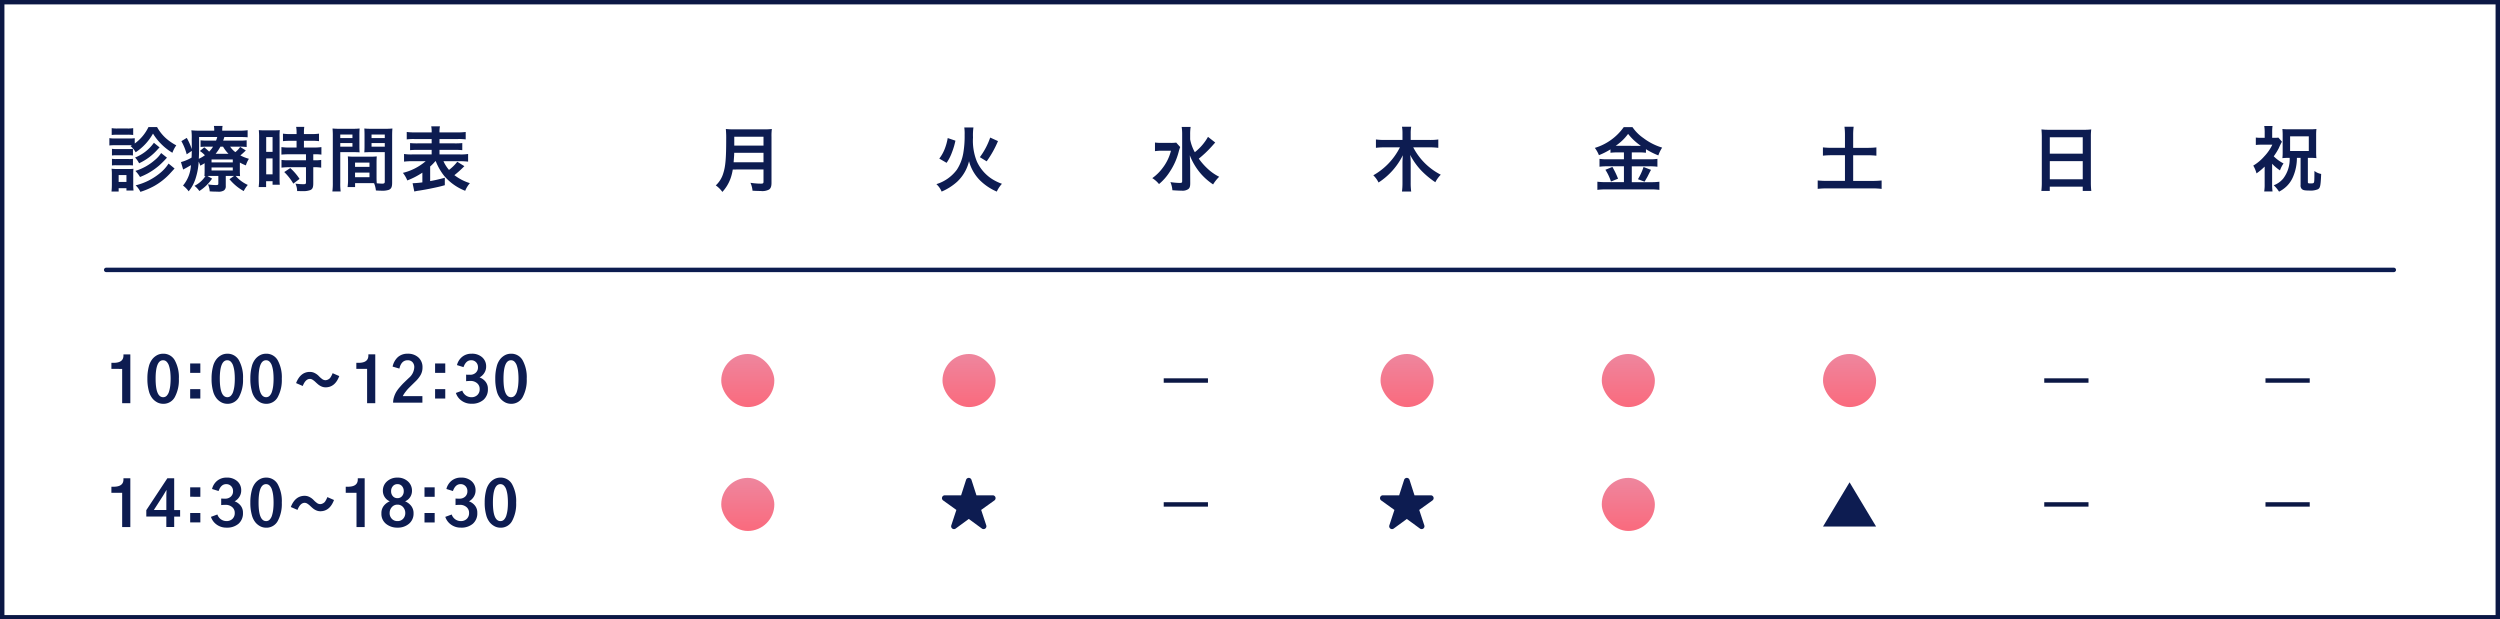 <svg xmlns="http://www.w3.org/2000/svg" width="565" height="140" viewBox="0 0 565 140"><defs><linearGradient id="a" x1=".5" x2=".5" y2="1" gradientUnits="objectBoundingBox"><stop offset="0" stop-color="#ee869e"/><stop offset="1" stop-color="#fa6a7d"/></linearGradient></defs><g transform="translate(-727 -15902)"><path fill="#fff" d="M1292 16042H727v-140h565z"/><path d="M1291 16041v-138H728v138h563m1 1H727v-140h565z" fill="#0c1845"/><path d="M756.5 15935.008a4.961 4.961 0 011.156 1.408 12.137 12.137 0 003.92-4.224 13.04 13.04 0 004.384 4.336 6.9 6.9 0 01.88-1.68 11.676 11.676 0 01-2.32-1.584 9.636 9.636 0 01-2.02-2.544h-1.948a9.838 9.838 0 01-3.1 3.712v-1.2a8.417 8.417 0 01-1.28.064H753a7.048 7.048 0 01-1.28-.08v1.664a9.563 9.563 0 011.28-.064h3.84zm-4.256-2.5a9.979 9.979 0 011.3-.064h2.256a9.518 9.518 0 011.3.064v-1.548a7.241 7.241 0 01-1.3.08h-2.256a7.027 7.027 0 01-1.3-.08zm.056 4.628a8.1 8.1 0 011-.048h2.772a7.883 7.883 0 01.976.048v-1.5a7.041 7.041 0 01-.976.048H753.3a5.938 5.938 0 01-1-.052zm0 2.256a7.992 7.992 0 01.992-.048h2.748a7.927 7.927 0 011.008.048v-1.5a5.45 5.45 0 01-.992.048H753.3a5.938 5.938 0 01-1-.052zm1.516 5.888v-.752h1.76v.528h1.6a10.355 10.355 0 01-.064-1.328v-2.428a9.927 9.927 0 01.048-1.156 8.64 8.64 0 01-1.1.048h-2.596a8.761 8.761 0 01-1.248-.064 9.992 9.992 0 01.064 1.248v2.336c0 .528-.032 1.072-.08 1.568zm0-3.712h1.76v1.552h-1.76zm7.968-7.3a9.545 9.545 0 01-4.256 3.332 5.942 5.942 0 01.912 1.3 12.708 12.708 0 004.176-3.12c.192-.208.192-.208.448-.464zm3.312 4.7a8.938 8.938 0 01-2.032 2.232 13.737 13.737 0 01-5.408 2.688 4.88 4.88 0 011.072 1.472 17.068 17.068 0 003.1-1.312 14.517 14.517 0 003.424-2.656c.912-.992.912-.992 1.2-1.312zm-1.68-2.384a6.533 6.533 0 01-1.44 1.6 11.993 11.993 0 01-4.384 2.44 7.207 7.207 0 011.056 1.376 17.081 17.081 0 001.7-.784 15.265 15.265 0 002.56-1.76 21.037 21.037 0 001.824-1.824zm17.792 2.152a9.912 9.912 0 001.36.64 5.715 5.715 0 01.688-1.488 9.048 9.048 0 01-1.936-.768 15.677 15.677 0 001.232-1.12l-1.28-.8a4.608 4.608 0 01-1.088 1.184 5.325 5.325 0 01-1.168-1.232h2.144a10.511 10.511 0 011.584.08v-1.532a11.745 11.745 0 01-1.648.08h-3.664c.1-.256.144-.416.272-.816h3.5c.8 0 1.184.016 1.76.064v-1.6a12.76 12.76 0 01-1.952.1h-3.788v-.112a5.124 5.124 0 01.08-.96h-1.968a4.218 4.218 0 01.08.96v.112h-3.2a16.576 16.576 0 01-1.968-.08 11.744 11.744 0 01.08 2c.016.512.016 1.424.016 1.7v.56a14.118 14.118 0 00-1.136-2.544l-1.216.736a12.324 12.324 0 011.2 2.976l1.152-.776c-.016.736-.016.976-.048 1.52a9.452 9.452 0 01-2.4 1.008l.5 1.7a1.6 1.6 0 01.3-.176c.368-.192.992-.544 1.456-.832a7.772 7.772 0 01-1.792 4.616 6.151 6.151 0 011.28 1.3 8.681 8.681 0 001.52-2.768 14.876 14.876 0 00.74-3.94 6.394 6.394 0 01.368.912c.512-.272.672-.368.976-.56v1.552c0 .72-.016.976-.048 1.376a1.477 1.477 0 00.24-.016 6.442 6.442 0 01-2.484 2.208 5.23 5.23 0 011.1 1.168 10 10 0 002.88-2.8l-1.052-.592c.3-.016.4-.016.72-.016h1.744v1.68c0 .336-.08.384-.608.384a10.512 10.512 0 01-1.744-.16 4.207 4.207 0 01.4 1.584 24.15 24.15 0 001.808.064 2.264 2.264 0 001.408-.272 1.134 1.134 0 00.416-1.008v-2.272h1.876l-1.04.736a11.222 11.222 0 003.216 2.688 7.524 7.524 0 01.924-1.392 7.9 7.9 0 01-2.736-2.032c.432.016.656.016.992.048a13.487 13.487 0 01-.048-1.392zm-5.472-1.984a9.953 9.953 0 001.072-1.6h.608a7.7 7.7 0 001.216 1.6zm-3.744-3.792h4.108a5.394 5.394 0 01-.272.816h-1.964a12.727 12.727 0 01-1.536-.064v1.5a11.565 11.565 0 011.472-.06h1.344a5.9 5.9 0 01-.88 1.12 10.11 10.11 0 00-1.1-.976l-.992.832a6.291 6.291 0 011.136.96 7.74 7.74 0 01-1.376.8c.048-.96.064-1.7.064-2.656zm2.816 5.072h4.8v.668h-4.8zm0 1.808h4.8v.688h-4.8zm19.216-6.016v1.52h-1.648a12.308 12.308 0 01-1.776-.1v1.7c.5-.048 1.088-.08 1.76-.08h3.792v1.36h-3.792a11.873 11.873 0 01-1.744-.08v1.744a14.33 14.33 0 011.712-.1h3.824v3.412c0 .352-.1.432-.592.432a14.254 14.254 0 01-1.792-.132 4.124 4.124 0 01.384 1.68c1.1.016 1.1.016 1.248.016a4.484 4.484 0 001.76-.252c.48-.224.64-.608.64-1.536v-3.616h.208a8.7 8.7 0 011.584.1v-1.748a9.758 9.758 0 01-1.584.08h-.208v-1.36h.272a10.406 10.406 0 011.568.08v-1.7a11.809 11.809 0 01-1.744.1h-2.208v-1.52h1.76a11.607 11.607 0 011.648.08v-1.7a11.8 11.8 0 01-1.664.1h-1.744v-.432a8.506 8.506 0 01.08-1.2h-1.84a7.151 7.151 0 01.1 1.2v.432h-1.412a11.64 11.64 0 01-1.664-.1v1.7a13.549 13.549 0 011.712-.08zm-8.464 8.56a14.575 14.575 0 01-.1 1.9h1.68v-1.34h1.46v.8h1.632c-.032-.4-.048-.752-.048-1.6v-9.152a12 12 0 01.048-1.584c-.384.032-.672.048-1.392.048h-1.94a13.861 13.861 0 01-1.408-.048 15 15 0 01.064 1.616zm1.6-9.408h1.44v3.344h-1.44zm0 4.816h1.44v3.6h-1.44zm7.54 4.64a12.279 12.279 0 00-2.1-2.448l-1.36.9a12.222 12.222 0 012.048 2.616zm17.4-3.648c0-.624.016-1.024.048-1.44a12.868 12.868 0 01-1.488.064h-3.56a13.046 13.046 0 01-1.488-.064c.032.432.048.88.048 1.44v3.9a11.03 11.03 0 01-.112 1.6h1.7v-.9h3.392c.128 0 .432 0 .9.016a6.077 6.077 0 01.416 1.648c.816.048.88.048 1.1.048a4.874 4.874 0 001.8-.184c.576-.24.768-.656.768-1.616v-10.48c0-.8.016-1.2.064-1.776a14.353 14.353 0 01-1.648.064h-3.072a13.69 13.69 0 01-1.632-.064c.032.5.048.944.048 1.488v2.448c0 .688-.016.992-.048 1.456.4-.032.912-.048 1.472-.048h3.152v6.688c0 .32-.144.432-.592.432-.288 0-.864-.048-1.216-.08a16.356 16.356 0 01-.052-1.392zm-1.132-6.384h2.992v.8h-2.992zm0 1.936h2.992v.816h-2.992zm-3.728 4.416h3.26v.96h-3.26zm0 2.256h3.26v1.04h-3.26zm-3.34-4.624h2.9c.56 0 1.056.016 1.472.048-.032-.352-.048-.72-.048-1.456v-2.448c0-.624.016-.976.048-1.488a13.519 13.519 0 01-1.632.064h-2.84a14.532 14.532 0 01-1.648-.064 17.738 17.738 0 01.064 1.792v10.448a14.3 14.3 0 01-.1 1.984h1.872a13.879 13.879 0 01-.088-1.964zm0-3.984h2.752v.8H803.9zm0 1.936h2.752v.816H803.9zm21.584 4.1a12.994 12.994 0 001.888 3.3 11.908 11.908 0 004.764 3.384 6.059 6.059 0 011.056-1.728 11.18 11.18 0 01-3.5-1.808 21.9 21.9 0 001.884-1.664l.368-.368-1.6-.992a9.732 9.732 0 01-1.872 1.84 8.022 8.022 0 01-1.248-1.968h3.728a15.421 15.421 0 011.84.1v-1.732a10.405 10.405 0 01-1.84.1h-4.624v-1.028h3.372a15.671 15.671 0 011.776.064v-1.6a14.956 14.956 0 01-1.776.064h-3.372v-.976h4.128a12.493 12.493 0 011.792.08v-1.68a14.078 14.078 0 01-1.9.1h-4.02a6.052 6.052 0 01.1-1.376h-1.972a6.137 6.137 0 01.1 1.376h-3.76a14.2 14.2 0 01-1.872-.1v1.68a12.356 12.356 0 011.792-.08h3.84v.976h-3.12a15.165 15.165 0 01-1.76-.064v1.6a15.525 15.525 0 011.76-.064h3.12v1.028h-4.388a10.725 10.725 0 01-1.856-.1v1.728a15.8 15.8 0 011.872-.1h3.024a12.374 12.374 0 01-5.152 2.64 6.819 6.819 0 01.992 1.712 17.274 17.274 0 003.408-1.76v2.196a20.227 20.227 0 01-2.208.192l.384 1.872c.144-.032.448-.1.768-.16.368-.048.368-.048.752-.112.88-.144.944-.16 2.032-.368 1.776-.368 2.144-.448 3.344-.784v-1.68c-1.408.368-2.08.528-3.312.752v-3.3a9.8 9.8 0 001.168-1.2zm-73.308 46.935V15984h.492q2.232 0 2.232-1.637v-.273h1.555v11.033h-1.846v-7.752zm9.993 2.229q0 4.17 1.709 4.17a1.086 1.086 0 00.813-.349 2.335 2.335 0 00.52-.957 7.512 7.512 0 00.267-1.312 13.475 13.475 0 00.082-1.552 13.973 13.973 0 00-.082-1.579 6.954 6.954 0 00-.278-1.321 2.291 2.291 0 00-.533-.943 1.1 1.1 0 00-.807-.342q-1.691.001-1.691 4.185zm-1.859 0a10.448 10.448 0 01.321-2.762 4.306 4.306 0 01.869-1.764 3.561 3.561 0 011.128-.868 2.932 2.932 0 011.237-.267 2.926 2.926 0 012.635 1.491 7.924 7.924 0 01.923 4.17 8.062 8.062 0 01-.909 4.129 2.892 2.892 0 01-2.636 1.531 2.933 2.933 0 01-1.21-.26 3.574 3.574 0 01-1.135-.854 4.309 4.309 0 01-.889-1.764 10.177 10.177 0 01-.334-2.782zm9.665 4.47v-2.132h2.3v2.132zm0-5.8v-2.129h2.3v2.133zm6.7 1.326q0 4.17 1.709 4.17a1.086 1.086 0 00.813-.349 2.336 2.336 0 00.52-.957 7.512 7.512 0 00.267-1.312 13.475 13.475 0 00.081-1.548 13.973 13.973 0 00-.082-1.579 6.954 6.954 0 00-.274-1.321 2.291 2.291 0 00-.533-.943 1.1 1.1 0 00-.807-.342q-1.695.001-1.695 4.185zm-1.859 0a10.448 10.448 0 01.321-2.762 4.306 4.306 0 01.863-1.76 3.561 3.561 0 011.128-.868 2.932 2.932 0 011.237-.267 2.926 2.926 0 012.635 1.491 7.924 7.924 0 01.923 4.17 8.062 8.062 0 01-.909 4.129 2.892 2.892 0 01-2.631 1.531 2.933 2.933 0 01-1.21-.26 3.574 3.574 0 01-1.135-.854 4.309 4.309 0 01-.889-1.764 10.178 10.178 0 01-.334-2.782zm10.623 0q0 4.17 1.709 4.17a1.086 1.086 0 00.813-.349 2.335 2.335 0 00.52-.957 7.512 7.512 0 00.267-1.312 13.475 13.475 0 00.08-1.548 13.973 13.973 0 00-.082-1.579 6.954 6.954 0 00-.274-1.321 2.291 2.291 0 00-.533-.943 1.1 1.1 0 00-.807-.342q-1.695.001-1.695 4.185zm-1.859 0a10.448 10.448 0 01.32-2.758 4.306 4.306 0 01.868-1.764 3.561 3.561 0 011.128-.868 2.932 2.932 0 011.237-.267 2.926 2.926 0 012.632 1.49 7.924 7.924 0 01.923 4.17 8.062 8.062 0 01-.909 4.129 2.892 2.892 0 01-2.633 1.532 2.933 2.933 0 01-1.21-.26 3.574 3.574 0 01-1.136-.854 4.309 4.309 0 01-.889-1.764 10.177 10.177 0 01-.333-2.782zm10.335.984q.984-2.529 3.131-2.529a2.354 2.354 0 011.142.294 3.314 3.314 0 01.861.643 5.116 5.116 0 00.718.643 1.282 1.282 0 00.752.294 1.278 1.278 0 00.54-.116 1.714 1.714 0 00.41-.253 1.555 1.555 0 00.308-.4q.15-.26.219-.4t.178-.417l1.5.656q-.957 2.543-3.1 2.543a2.241 2.241 0 01-.923-.2 3.157 3.157 0 01-.766-.472q-.321-.273-.615-.554a3.89 3.89 0 00-.608-.479 1.152 1.152 0 00-.615-.2q-1 0-1.627 1.6zm13.615-3.209V15984h.492q2.229 0 2.229-1.641v-.273h1.559v11.037h-1.846v-7.752zm8.2-.52a4.008 4.008 0 011.176-2.133 3.233 3.233 0 012.256-.779 3.43 3.43 0 012.393.841 2.916 2.916 0 01.93 2.276 3.4 3.4 0 01-.424 1.688 6.548 6.548 0 01-1.23 1.524q-.15.15-.779.766t-.852.856q-.226.239-.588.711a5.383 5.383 0 00-.581.923h4.43v1.476h-6.619a4.145 4.145 0 01.212-1.292 5.78 5.78 0 01.492-1.128 7.57 7.57 0 01.807-1.087q.526-.608.875-.95t.978-.943q.15-.137.219-.205a3.315 3.315 0 001.2-2.379 1.62 1.62 0 00-.41-1.176 1.435 1.435 0 00-1.08-.424q-1.436 0-1.873 1.887zm9.6 7.219v-2.132h2.3v2.132zm0-5.8v-2.129h2.3v2.133zm4.7 4.539l1.449-.533a2.16 2.16 0 002.081 1.494 1.878 1.878 0 001.313-.485 1.764 1.764 0 00.533-1.374 1.65 1.65 0 00-.589-1.311 2.2 2.2 0 00-1.49-.506 8.907 8.907 0 00-.984.055v-1.479q.355.027.93.027a1.808 1.808 0 001.237-.451 1.571 1.571 0 00.512-1.246 1.558 1.558 0 00-.437-1.142 1.489 1.489 0 00-1.107-.444q-1.176 0-1.723 1.559l-1.477-.463a3.428 3.428 0 011.155-1.853 3.267 3.267 0 012.153-.718 3.407 3.407 0 012.393.813 2.684 2.684 0 01.889 2.071 2.655 2.655 0 01-.431 1.49 2.831 2.831 0 01-1.06.984 3.024 3.024 0 011.319.923 2.505 2.505 0 01.567 1.688 3.094 3.094 0 01-1 2.454 3.927 3.927 0 01-2.687.882 3.677 3.677 0 01-2.29-.711 3.415 3.415 0 01-1.254-1.72zm10.761-3.209q0 4.17 1.709 4.17a1.086 1.086 0 00.813-.349 2.336 2.336 0 00.52-.957 7.512 7.512 0 00.267-1.313 13.475 13.475 0 00.082-1.551 13.973 13.973 0 00-.082-1.579 6.954 6.954 0 00-.273-1.321 2.291 2.291 0 00-.533-.943 1.1 1.1 0 00-.807-.342q-1.696.001-1.696 4.185zm-1.859 0a10.448 10.448 0 01.321-2.762 4.306 4.306 0 01.868-1.764 3.561 3.561 0 011.128-.868 2.932 2.932 0 011.237-.267 2.926 2.926 0 012.632 1.49 7.924 7.924 0 01.923 4.17 8.062 8.062 0 01-.909 4.129 2.892 2.892 0 01-2.632 1.532 2.933 2.933 0 01-1.21-.26 3.574 3.574 0 01-1.135-.854 4.309 4.309 0 01-.889-1.764 10.178 10.178 0 01-.334-2.782zm-86.756 25.771V16012h.492q2.232 0 2.232-1.637v-.273h1.555v11.033h-1.846v-7.752zm7.888 3.924l4.758-7.205h1.545v7.178h1.34v1.477h-1.34v2.355h-1.778v-2.356h-4.525zm1.7-.027h2.83v-3.036q0-.738.055-1.436h-.068q-.3.52-.738 1.244zm8.216 2.8v-2.13h2.3v2.132zm0-5.8v-2.127h2.3v2.133zm4.7 4.539l1.449-.533a2.16 2.16 0 002.078 1.49 1.878 1.878 0 001.313-.485 1.764 1.764 0 00.533-1.374 1.65 1.65 0 00-.59-1.305 2.2 2.2 0 00-1.49-.506 8.907 8.907 0 00-.984.055v-1.479q.355.027.93.027a1.808 1.808 0 001.237-.451 1.571 1.571 0 00.512-1.246 1.558 1.558 0 00-.437-1.142 1.489 1.489 0 00-1.107-.444q-1.176 0-1.723 1.559l-1.477-.463a3.428 3.428 0 011.155-1.853 3.267 3.267 0 012.153-.718 3.407 3.407 0 012.393.813 2.684 2.684 0 01.889 2.071 2.655 2.655 0 01-.431 1.49 2.831 2.831 0 01-1.06.984 3.024 3.024 0 011.319.923 2.506 2.506 0 01.568 1.69 3.094 3.094 0 01-1 2.454 3.927 3.927 0 01-2.687.882 3.677 3.677 0 01-2.29-.711 3.415 3.415 0 01-1.255-1.722zm10.757-3.207q0 4.17 1.709 4.17a1.086 1.086 0 00.813-.349 2.335 2.335 0 00.52-.957 7.512 7.512 0 00.267-1.312 13.475 13.475 0 00.082-1.552 13.973 13.973 0 00-.082-1.579 6.954 6.954 0 00-.274-1.321 2.291 2.291 0 00-.533-.943 1.1 1.1 0 00-.807-.342q-1.695.001-1.695 4.185zm-1.859 0a10.448 10.448 0 01.322-2.762 4.306 4.306 0 01.868-1.764 3.561 3.561 0 011.128-.868 2.932 2.932 0 011.237-.267 2.926 2.926 0 012.632 1.49 7.924 7.924 0 01.923 4.17 8.062 8.062 0 01-.909 4.129 2.892 2.892 0 01-2.633 1.532 2.933 2.933 0 01-1.21-.26 3.574 3.574 0 01-1.136-.854 4.309 4.309 0 01-.889-1.764 10.177 10.177 0 01-.333-2.782zm9.146.984q.984-2.529 3.131-2.529a2.354 2.354 0 011.145.294 3.314 3.314 0 01.861.643 5.116 5.116 0 00.718.643 1.282 1.282 0 00.752.294 1.278 1.278 0 00.54-.116 1.714 1.714 0 00.41-.253 1.555 1.555 0 00.308-.4q.15-.26.219-.4t.178-.417l1.5.656q-.957 2.543-3.1 2.543a2.241 2.241 0 01-.923-.2 3.157 3.157 0 01-.766-.472q-.321-.273-.615-.554a3.89 3.89 0 00-.608-.479 1.152 1.152 0 00-.615-.2q-1 0-1.627 1.6zm12.413-3.213V16012h.492q2.229 0 2.229-1.641v-.273h1.559v11.037h-1.846v-7.752zm10.254-.371a1.627 1.627 0 00.4 1.148 1.341 1.341 0 001.032.438 1.311 1.311 0 001.025-.444 1.65 1.65 0 00.4-1.142 1.681 1.681 0 00-.39-1.128 1.288 1.288 0 00-1.032-.458 1.308 1.308 0 00-1.039.458 1.663 1.663 0 00-.396 1.128zm-2.191 5.033a2.642 2.642 0 01.567-1.757 3.322 3.322 0 011.323-.976 2.559 2.559 0 01-1.559-2.38 2.74 2.74 0 01.943-2.14 3.4 3.4 0 012.352-.841 3.379 3.379 0 012.345.841 2.749 2.749 0 01.937 2.14 2.542 2.542 0 01-1.559 2.38 3.349 3.349 0 011.36 1.012 2.649 2.649 0 01.554 1.723 2.937 2.937 0 01-1.019 2.322 3.838 3.838 0 01-2.618.889 3.968 3.968 0 01-2.57-.846 2.867 2.867 0 01-1.056-2.367zm1.859-.1a1.832 1.832 0 00.492 1.313 1.673 1.673 0 001.271.52 1.673 1.673 0 001.278-.516 1.832 1.832 0 00.492-1.312 1.944 1.944 0 00-.492-1.327 1.614 1.614 0 00-1.271-.561 1.628 1.628 0 00-1.265.554 1.922 1.922 0 00-.501 1.334zm7.878 2.137v-2.132h2.3v2.132zm0-5.8v-2.129h2.3v2.133zm4.7 4.539l1.449-.533a2.16 2.16 0 002.078 1.49 1.878 1.878 0 001.313-.485 1.764 1.764 0 00.533-1.374 1.65 1.65 0 00-.585-1.307 2.2 2.2 0 00-1.49-.506 8.907 8.907 0 00-.984.055v-1.479q.355.027.93.027a1.808 1.808 0 001.237-.451 1.571 1.571 0 00.512-1.246 1.558 1.558 0 00-.437-1.142 1.489 1.489 0 00-1.107-.444q-1.176 0-1.723 1.559l-1.477-.463a3.428 3.428 0 011.155-1.853 3.267 3.267 0 012.153-.718 3.407 3.407 0 012.393.813 2.684 2.684 0 01.889 2.071 2.655 2.655 0 01-.431 1.49 2.831 2.831 0 01-1.06.984 3.024 3.024 0 011.319.923 2.505 2.505 0 01.567 1.688 3.094 3.094 0 01-1 2.454 3.927 3.927 0 01-2.687.882 3.677 3.677 0 01-2.29-.711 3.415 3.415 0 01-1.254-1.72zm10.763-3.209q0 4.17 1.709 4.17a1.086 1.086 0 00.813-.349 2.336 2.336 0 00.52-.957 7.512 7.512 0 00.267-1.312 13.475 13.475 0 00.08-1.552 13.973 13.973 0 00-.082-1.579 6.954 6.954 0 00-.273-1.321 2.291 2.291 0 00-.533-.943 1.1 1.1 0 00-.807-.342q-1.694.001-1.694 4.185zm-1.859 0a10.448 10.448 0 01.321-2.762 4.306 4.306 0 01.868-1.764 3.561 3.561 0 011.128-.868 2.932 2.932 0 011.237-.267 2.926 2.926 0 012.632 1.49 7.924 7.924 0 01.923 4.17 8.062 8.062 0 01-.909 4.129 2.892 2.892 0 01-2.633 1.532 2.933 2.933 0 01-1.208-.26 3.574 3.574 0 01-1.135-.854 4.309 4.309 0 01-.889-1.764 10.178 10.178 0 01-.337-2.782z" fill="#0d1c51"/><path d="M1268 15963.498H751a.5.5 0 01-.5-.5.5.5 0 01.5-.5h517a.5.5 0 01.5.5.5.5 0 01-.5.5z" fill="#0c1c50"/><path d="M899.552 15940.3v2.772c0 .352-.112.432-.592.432a16.178 16.178 0 01-2.352-.192 5.789 5.789 0 01.464 1.788c.816.048 1.344.064 1.856.064a3.172 3.172 0 001.856-.32c.4-.256.576-.72.576-1.52v-10.364a12.069 12.069 0 01.08-1.808 14.422 14.422 0 01-1.856.08h-6.672a16.143 16.143 0 01-1.872-.08 22.548 22.548 0 01.08 2.416c0 4.16-.16 6.032-.64 7.52a6.058 6.058 0 01-1.712 2.812 6.189 6.189 0 011.488 1.476 8.972 8.972 0 001.888-3.168 11.858 11.858 0 00.464-1.9zm-6.752-1.628c.1-1.3.128-1.648.128-2.144h6.624v2.144zm.144-3.772v-2h6.608v2z" fill="#0d1c51"/><rect width="12" height="12" rx="6" transform="translate(890 15982)" fill="url(#a)"/><rect width="12" height="12" rx="6" transform="translate(890 16010)" fill="url(#a)"/><path d="M940.928 15938.8a10.045 10.045 0 001.216-2.368 16.214 16.214 0 00.784-2.64l-1.744-.592a12.376 12.376 0 01-.656 2.4 8.744 8.744 0 01-1.248 2.24zm9.056-.336a22.794 22.794 0 002.56-4.576l-1.76-.8a16.137 16.137 0 01-2.336 4.432zm-5.056-7.664a10.273 10.273 0 01.08 1.68 22.519 22.519 0 01-.32 4.208 9.89 9.89 0 01-1.424 3.648 9.074 9.074 0 01-4.64 3.28 4.748 4.748 0 011.184 1.684 12.6 12.6 0 003.5-2.224 9.29 9.29 0 002.692-4.644 9.7 9.7 0 002.416 4.268 12.369 12.369 0 003.856 2.6 6.744 6.744 0 011.168-1.764 10.811 10.811 0 01-2.54-1.28 9.384 9.384 0 01-3.12-3.744 12.445 12.445 0 01-.88-5.456 12.216 12.216 0 01.1-2.256z" fill="#0d1c51"/><rect width="12" height="12" rx="6" transform="translate(940 15982)" fill="url(#a)"/><path d="M1000.008 15932.928a11.735 11.735 0 01-2.976 3.472 9.337 9.337 0 01-1.056-2.9v-1.12a10.491 10.491 0 01.112-1.7h-2.032a10.282 10.282 0 01.112 1.68v10.584c0 .336-.1.4-.576.4a14.644 14.644 0 01-2.08-.192 5.741 5.741 0 01.448 1.84c.624.048 1.488.1 2.08.1a2.291 2.291 0 001.536-.372c.3-.256.416-.576.416-1.3l-.016-3.82c0-.528-.016-.9-.08-2.5a14.367 14.367 0 002.528 4.2 14.019 14.019 0 002.736 2.38 8.931 8.931 0 011.376-1.728 11.089 11.089 0 01-2.784-1.984 14.282 14.282 0 01-1.824-2.112 24.287 24.287 0 002.864-2.7c.544-.608.832-.928.848-.944zm-7.184 1.3a9.3 9.3 0 01-1.408.064h-1.68a11.25 11.25 0 01-1.712-.08v1.948a10.825 10.825 0 011.6-.1h2.016a10.65 10.65 0 01-1.9 3.92 10.412 10.412 0 01-2.324 2.276 6.118 6.118 0 011.52 1.344 11.848 11.848 0 002.416-2.752 14.7 14.7 0 002.032-4.548 10.19 10.19 0 01.336-1.068z" fill="#0d1c51"/><rect width="12" height="12" rx="6" transform="translate(1039 15982)" fill="url(#a)"/><path d="M1094.008 15936.448v1.552h-3.776a11.809 11.809 0 01-1.744-.1v1.78a13.145 13.145 0 011.728-.1h3.792v3.588h-4.016a17.289 17.289 0 01-1.984-.1v1.844a15.775 15.775 0 011.984-.112h10.108a14.758 14.758 0 011.92.112v-1.84a14.989 14.989 0 01-1.888.1h-4.348v-3.588h4.032a12.677 12.677 0 011.76.1v-1.784a11.371 11.371 0 01-1.744.1h-4.048v-1.552h1.632a10.936 10.936 0 011.568.08v-.816a16.313 16.313 0 002.8 1.408 8.167 8.167 0 01.864-1.76 13.253 13.253 0 01-4.24-2.16 9.464 9.464 0 01-2.464-2.464h-1.984a12.345 12.345 0 01-6.528 4.688 7.109 7.109 0 01.928 1.648 17.267 17.267 0 002.608-1.312v.768a11.211 11.211 0 011.568-.08zm-1.856-1.5a11.288 11.288 0 002.8-2.688 12.623 12.623 0 002.88 2.688c-.24.016-.24.016-.384.016l-4.96-.016zm-2.336 5.42a11.652 11.652 0 011.264 2.656l1.6-.64a18.543 18.543 0 00-1.28-2.656zm8.624-.624a13.369 13.369 0 01-1.264 2.756l1.5.56c.544-.928.608-1.04.656-1.136.592-1.168.592-1.168.8-1.536z" fill="#0d1c51"/><rect width="12" height="12" rx="6" transform="translate(1089 15982)" fill="url(#a)"/><rect width="12" height="12" rx="6" transform="translate(1139 15982)" fill="url(#a)"/><rect width="12" height="12" rx="6" transform="translate(1089 16010)" fill="url(#a)"/><path d="M1050.12 15935.3a14.674 14.674 0 011.936.112v-1.892a12.853 12.853 0 01-1.936.112h-4.3v-1.52a7.873 7.873 0 01.112-1.472h-2.084a7.942 7.942 0 01.112 1.488v1.5h-4.08a13.792 13.792 0 01-1.92-.108v1.888a14.264 14.264 0 011.92-.108h3.5a14.98 14.98 0 01-6.012 6.316 5.967 5.967 0 011.184 1.632 15.536 15.536 0 005.488-6.16c-.048.624-.08 1.344-.08 1.744v4.448a14.864 14.864 0 01-.112 2h2.08a14.458 14.458 0 01-.112-1.98v-4.48a16.438 16.438 0 00-.116-1.812 15.324 15.324 0 002.6 3.632 19.618 19.618 0 003.084 2.544 6.8 6.8 0 011.232-1.7 14.359 14.359 0 01-6.224-6.184z" fill="#0d1c51"/><path d="M1000 15988.5h-10v-1h10zm0 28h-10v-1h10z" fill="#0c1845"/><path d="M1188.448 15943.216a16.782 16.782 0 01-.1 1.936h1.9v-.96h7.452v.96h1.936a16.209 16.209 0 01-.1-1.936v-10.336a14.457 14.457 0 01.08-1.632 12.875 12.875 0 01-1.728.08h-7.744a14.124 14.124 0 01-1.776-.08c.048.528.08 1.088.08 1.712zm1.808-10.192h7.444v3.712h-7.444zm0 5.392h7.444v4.1h-7.444z" fill="#0d1c51"/><path d="M1199 16016.5h-10v-1h10zm0-28h-10v-1h10z" fill="#0c1845"/><path d="M1244.464 15937.68a7.2 7.2 0 01-1.456 4.672 5.089 5.089 0 01-2.144 1.52 7.174 7.174 0 011.2 1.44 6.941 6.941 0 001.712-1.212 6.6 6.6 0 001.536-2.34 10.75 10.75 0 00.788-4.08h.832v6.112a1.114 1.114 0 00.256.9c.288.288.656.368 1.632.368a4.3 4.3 0 002.044-.292c.512-.3.608-.784.72-3.456a3.48 3.48 0 01-1.52-.672c-.016 2.288-.032 2.512-.16 2.672-.1.112-.272.144-.752.144s-.576-.048-.576-.3v-5.476h.624a10.739 10.739 0 011.312.064 11.691 11.691 0 01-.064-1.376v-3.84a11.867 11.867 0 01.064-1.376 12.1 12.1 0 01-1.456.064h-4.736a12.644 12.644 0 01-1.5-.064 13.406 13.406 0 01.064 1.376v3.872a11.124 11.124 0 01-.064 1.344 10.979 10.979 0 011.3-.064zm.1-4.864h4.224v3.312h-4.228zm-4.064 6.192a9.655 9.655 0 001.776 1.5 6.862 6.862 0 01.8-1.568 9.174 9.174 0 01-2.212-1.612 14.279 14.279 0 001.136-1.828 14.551 14.551 0 01.72-1.472l-.8-.928a6.621 6.621 0 01-.96.048h-.448v-1.408a9.509 9.509 0 01.08-1.264h-1.872a8.519 8.519 0 01.1 1.248v1.424h-.756a8.761 8.761 0 01-1.248-.064v1.68a10.466 10.466 0 011.344-.064h2.384a9.961 9.961 0 01-1.808 2.628 10.239 10.239 0 01-2.5 2.1 6.74 6.74 0 01.736 1.76 14.566 14.566 0 001.84-1.536v3.884a10.166 10.166 0 01-.1 1.728h1.88a12.169 12.169 0 01-.092-1.728z" fill="#0d1c51"/><path d="M1249 15988.5h-10v-1h10zm0 28h-10v-1h10z" fill="#0c1845"/><path d="M1143.96 15935.408h-2.9a18.338 18.338 0 01-2.08-.1v1.872a19.144 19.144 0 012.08-.1h2.9v5.8h-3.872a21.725 21.725 0 01-2.288-.096v1.9a18.641 18.641 0 012.288-.108h9.92a17.98 17.98 0 012.24.112v-1.9a21.142 21.142 0 01-2.24.1h-4.192v-5.8H1149a19.035 19.035 0 012.064.1v-1.876a18.03 18.03 0 01-2.064.1h-3.184v-2.9a13.228 13.228 0 01.112-1.872h-2.08a13.7 13.7 0 01.112 1.872zM1145 16011l6 10h-12zm-94.03 3.383a.641.641 0 00-.61-.445h-3.685l-1.122-3.493a.641.641 0 00-1.221 0l-1.121 3.494h-3.684a.641.641 0 00-.374 1.162l2.987 2.145-1.15 3.491a.641.641 0 00.988.718l2.965-2.173 2.965 2.171a.641.641 0 00.988-.718l-1.15-3.491 2.987-2.145a.641.641 0 00.237-.716zm-99 0a.641.641 0 00-.61-.445h-3.685l-1.122-3.493a.641.641 0 00-1.221 0l-1.121 3.494h-3.684a.641.641 0 00-.374 1.162l2.987 2.145-1.15 3.491a.641.641 0 00.988.718l2.965-2.173 2.965 2.171a.641.641 0 00.988-.718l-1.15-3.491 2.987-2.145a.641.641 0 00.237-.716z" fill="#0d1c51"/></g></svg>